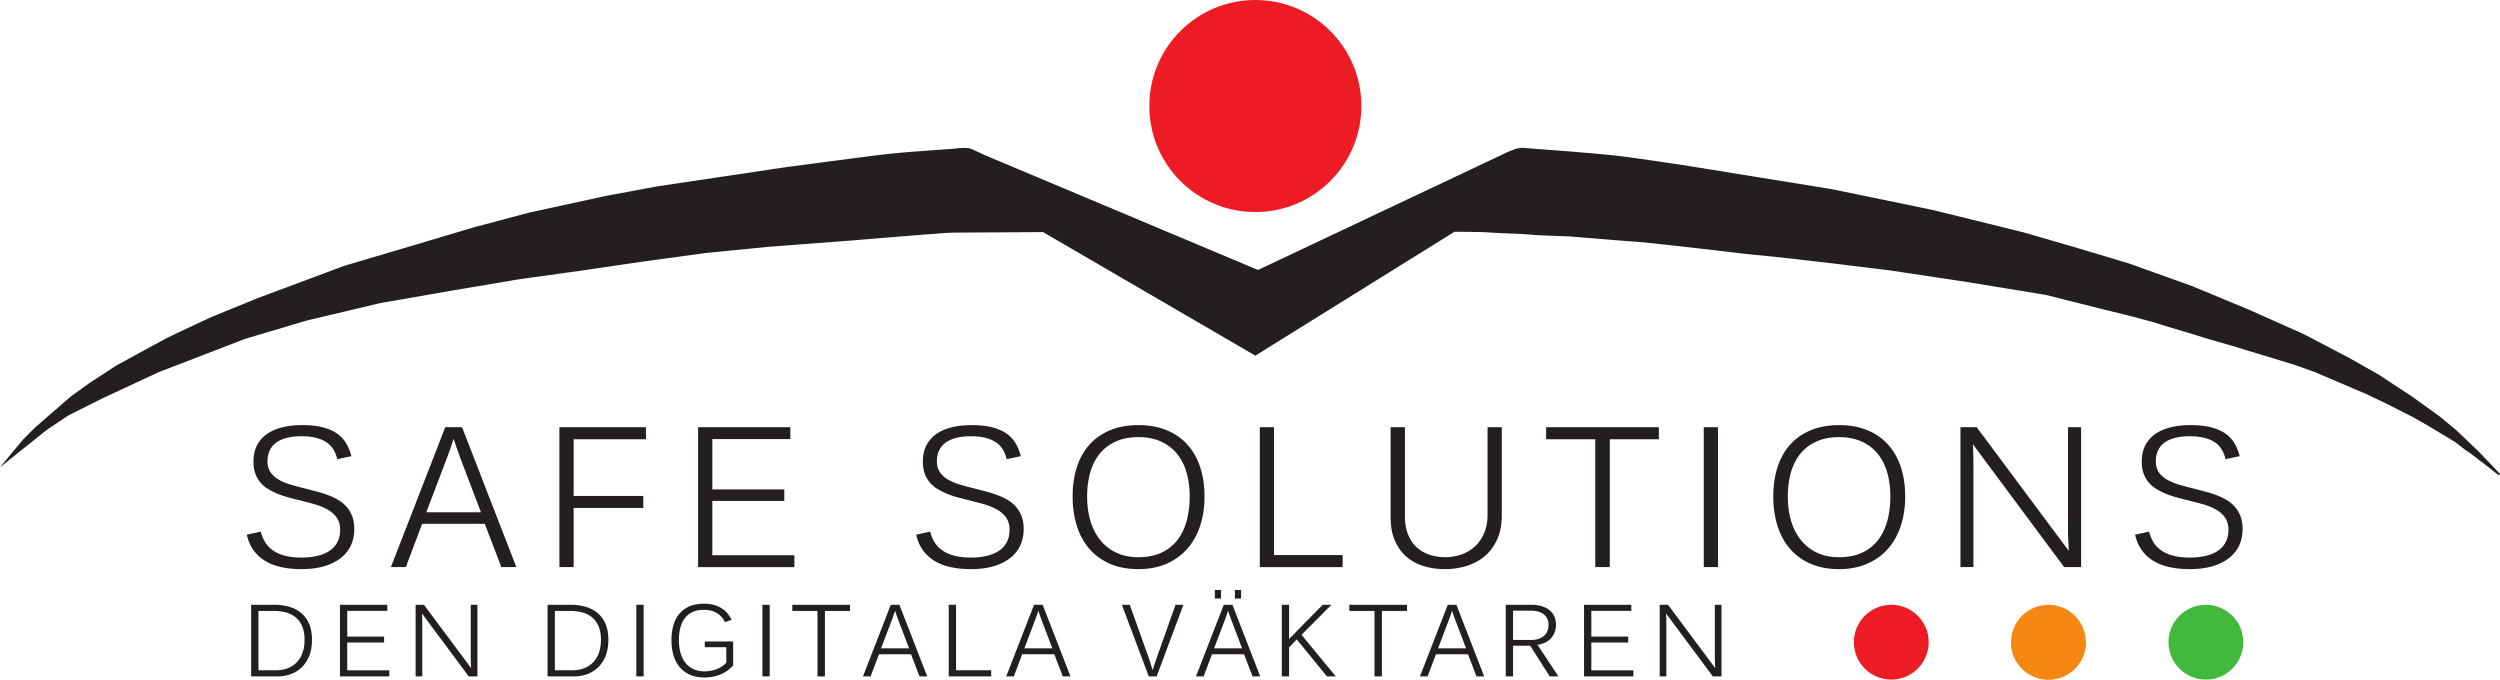 <svg xmlns="http://www.w3.org/2000/svg" viewBox="0 0 630.716 171.456" height="171.456" width="630.716">
  <path d="M486.584 162.018c0 5.211-4.227 9.438-9.438 9.438-5.21 0-9.436-4.227-9.436-9.438 0-5.213 4.227-9.437 9.436-9.437 5.21 0 9.438 4.224 9.438 9.437" fill="#ed1c24"/>
  <path d="M526.229 162.018c0 5.211-4.23 9.438-9.437 9.438-5.211 0-9.438-4.227-9.438-9.438" fill="#f68712"/>
  <path d="M526.229 162.018c0 5.211-4.23 9.438-9.437 9.438-5.211 0-9.438-4.227-9.438-9.438 0-5.213 4.227-9.437 9.438-9.437 5.208 0 9.437 4.224 9.437 9.437" fill="#f68712"/>
  <path d="M565.953 162.018c0 5.211-4.227 9.438-9.437 9.438-5.21 0-9.438-4.227-9.438-9.438 0-5.213 4.228-9.437 9.438-9.437 5.21 0 9.437 4.224 9.437 9.437" fill="#40b93c"/>
  <path d="M240.86 37.745l-12.047.879s-4.327.377-8.213.867c-5.683.712-22.988 3.023-22.988 3.023l-13.2 1.977-18.266 2.718-13.3 2.467-19.22 4.182-13.751 3.652-15.344 4.57-17.628 5.223-21.872 8.163-11.628 4.754s-9.127 4.222-11.263 5.304c-.874.442-12.692 6.916-12.692 6.916l-6.562 4.276-4.93 3.543-8.869 7.708-3.144 3.141-4.23 5.102 9.903-7.916 5.469-3.673 8.46-4.249 14.363-6.692 21.86-8.422 15.341-4.57 18.609-4.425 17.628-3.083 17.832-3 15.264-2.121 15.586-2.284 16.16-2.205 15.753-1.55 20.4-1.55s23.65-1.989 25.952-2.018c2.304-.03 22.917-.142 22.917-.142l53.495 31.127 50.183-31.217 7.1.082 4.854.284 5.103.206 4.11.31 7.846.301 5.019.408 7.86.637s1.41.108 4.812.365c.484.037 3.486.3 11.404 1.201 2.272.26 8.752 1.021 11.286 1.313 2.627.298 4.124.532 6.874.768 8.526.736 33.529 3.862 33.529 3.862l18.932 2.846 20.568 3.357 14.979 3.768 6.61 1.623 5.69 1.53 3.398 1.071 5.326 1.591 5.356 1.654 6.029 1.722 3.824 1.184 3.368 1.01 8.11 2.48 5.123 1.818 6.386 2.712 4.405 1.897 2.185.91 2.06.997 3.755 1.796 3.292 1.684 2.787 1.407 4.285 2.459 3.267 1.958 3.098 1.877 2.678 2.068.945.614 4.224 3.219 3.175 2.507-5.308-5.55-5.63-5.387-4.248-3.508-7.016-5.062-8.322-5.467-7.644-4.327-11.356-5.937-13.8-6.15-14.104-5.858-16.184-5.804-13.631-4.081-12.745-3.698-22.77-5.622-25.612-5.289-37.297-6.037s-10.201-1.551-15.995-2.287c-5.532-.7-21.268-1.857-24.712-2.101-.525-.038-1.59.194-1.59.194l-1.804.695-63.38 29.941-69.126-29.053s-2.78-1.33-3.348-1.552c-1.122-.441-4.058-.03-4.058-.03" fill="#231f20"/>
  <path d="M240.86 37.745l-12.047.879s-4.327.377-8.213.867c-5.683.712-22.988 3.023-22.988 3.023l-13.2 1.977-18.266 2.718-13.3 2.467-19.22 4.182-13.751 3.652-15.344 4.57-17.628 5.223-21.872 8.163-11.628 4.754s-9.127 4.222-11.263 5.304c-.874.442-12.692 6.916-12.692 6.916l-6.562 4.276-4.93 3.543-8.869 7.708-3.144 3.141-4.23 5.102 9.903-7.916 5.469-3.673 8.46-4.249 14.363-6.692 21.86-8.422 15.341-4.57 18.609-4.425 17.628-3.083 17.832-3 15.264-2.121 15.586-2.284 16.16-2.205 15.753-1.55 20.4-1.55s23.65-1.989 25.952-2.018c2.304-.03 22.917-.142 22.917-.142l53.495 31.127 50.183-31.217 7.1.082 4.854.284 5.103.206 4.11.31 7.846.301 5.019.408 7.86.637s1.41.108 4.812.365c.484.037 3.486.3 11.404 1.201 2.272.26 8.752 1.021 11.286 1.313 2.627.298 4.124.532 6.874.768 8.526.736 33.529 3.862 33.529 3.862l18.932 2.846 20.568 3.357 14.979 3.768 6.61 1.623 5.69 1.53 3.398 1.071 5.326 1.591 5.356 1.654 6.029 1.722 3.824 1.184 3.368 1.01 8.11 2.48 5.123 1.818 6.386 2.712 4.405 1.897 2.185.91 2.06.997 3.755 1.796 3.292 1.684 2.787 1.407 4.285 2.459 3.267 1.958 3.098 1.877 2.678 2.068.945.614 4.224 3.219 3.175 2.507-5.308-5.55-5.63-5.387-4.248-3.508-7.016-5.062-8.322-5.467-7.644-4.327-11.356-5.937-13.8-6.15-14.104-5.858-16.184-5.804-13.631-4.081-12.745-3.698-22.77-5.622-25.612-5.289-37.297-6.037s-10.201-1.551-15.995-2.287c-5.532-.7-21.268-1.857-24.712-2.101-.525-.038-1.59.194-1.59.194l-1.804.695-63.38 29.941-69.126-29.053s-2.78-1.33-3.348-1.552c-1.122-.441-4.058-.03-4.058-.03z" fill="none" stroke="#231f20" stroke-width=".489" stroke-miterlimit="10"/>
  <path d="M343.453 26.747c0 14.774-11.977 26.75-26.75 26.75-14.77 0-26.746-11.976-26.746-26.75S301.933 0 316.704 0c14.772 0 26.749 11.973 26.749 26.747" fill="#ed1c24"/>
  <path d="M78.71 161.428c0 1.508-.224 2.835-.672 3.98-.447 1.143-1.067 2.107-1.859 2.89a7.708 7.708 0 0 1-2.785 1.766c-1.064.394-2.215.59-3.45.59h-6.577v-18.077h5.77c1.4 0 2.688.172 3.86.515 1.173.344 2.184.878 3.033 1.599.85.721 1.51 1.637 1.977 2.751.469 1.117.704 2.445.704 3.986m-1.878 0c0-1.3-.19-2.413-.565-3.339-.379-.924-.909-1.678-1.593-2.269-.683-.587-1.502-1.016-2.454-1.287-.954-.27-2.003-.402-3.146-.402h-3.868v14.968h4.464c1.036 0 1.992-.163 2.866-.49a6.212 6.212 0 0 0 2.27-1.456c.636-.64 1.135-1.442 1.492-2.4.355-.956.534-2.064.534-3.325M85.765 152.576v18.078h12.446v-1.53H87.607V162.1h9.3v-1.49h-9.3v-6.504H97.69v-1.53H85.765M118.26 170.653l-11.799-15.877.05 1.121a94.984 94.984 0 0 1 .025 2.149v12.607h-1.68v-18.076h2.102l11.899 15.975a28.528 28.528 0 0 0-.049-1.106c-.025-.331-.04-.706-.044-1.126-.004-.416-.007-.843-.007-1.274v-12.469h1.691v18.076h-2.188M153.485 161.428c0 1.508-.224 2.835-.673 3.98-.447 1.143-1.066 2.107-1.858 2.89a7.71 7.71 0 0 1-2.786 1.766c-1.063.394-2.214.59-3.448.59h-6.58v-18.077h5.772c1.398 0 2.688.172 3.86.515 1.172.344 2.184.878 3.033 1.599.85.721 1.508 1.637 1.976 2.751.47 1.117.704 2.445.704 3.986m-1.877 0c0-1.3-.191-2.413-.566-3.339-.378-.924-.908-1.678-1.593-2.269-.683-.587-1.503-1.016-2.453-1.287-.955-.27-2.003-.402-3.147-.402h-3.867v14.968h4.463c1.037 0 1.992-.163 2.865-.49a6.209 6.209 0 0 0 2.27-1.456c.638-.64 1.137-1.442 1.493-2.4.356-.956.535-2.064.535-3.325M160.54 170.653h1.842v-18.077h-1.842v18.077M177.717 170.916c-1.41 0-2.636-.236-3.681-.704a7.045 7.045 0 0 1-2.598-1.952c-.688-.833-1.2-1.823-1.536-2.97-.334-1.15-.502-2.403-.502-3.762 0-1.41.168-2.684.502-3.824.336-1.139.846-2.107 1.53-2.901.682-.798 1.536-1.414 2.556-1.849 1.017-.433 2.22-.65 3.605-.65 1.01 0 1.896.115 2.653.347a7.444 7.444 0 0 1 1.976.913c.56.377 1.028.81 1.407 1.299.376.491.695.993.95 1.505l-1.677.584a6.436 6.436 0 0 0-.765-1.18 4.986 4.986 0 0 0-1.095-.99 5.389 5.389 0 0 0-1.492-.677c-.566-.165-1.22-.246-1.957-.246-1.103 0-2.052.18-2.848.545-.797.364-1.45.88-1.965 1.547-.512.668-.892 1.476-1.138 2.425-.245.95-.365 2-.365 3.152 0 1.152.135 2.207.404 3.165.268.956.67 1.783 1.205 2.48a5.468 5.468 0 0 0 2.015 1.623c.808.384 1.745.577 2.816.577a8.331 8.331 0 0 0 3.444-.714 6.84 6.84 0 0 0 1.219-.703c.346-.257.633-.514.857-.77v-3.906h-5.433v-1.441h7.162v6.054a9.016 9.016 0 0 1-1.276 1.163c-.484.37-1.03.692-1.634.965-.607.273-1.271.49-1.996.651-.726.161-1.506.244-2.343.244M192.344 170.653h1.84v-18.077h-1.84v18.077M199.886 152.576v1.553h6.352v16.525h1.878V154.13h6.34v-1.553h-14.57M231.982 170.653l-2.138-5.594h-8.095l-2.113 5.594h-1.927l7.024-18.076h2.176l7.012 18.076zm-5.048-13.44a48.614 48.614 0 0 1-.41-1.1c-.134-.367-.251-.7-.356-.994a20.09 20.09 0 0 1-.24-.728 2.208 2.208 0 0 0-.126-.321 16.174 16.174 0 0 1-.356 1.098c-.101.296-.217.62-.345.976-.13.356-.265.715-.407 1.07l-2.41 6.354h7.062l-2.412-6.355M239.36 152.576v18.078h10.706V169.1h-8.864v-16.523h-1.841M268.126 170.653l-2.138-5.594h-8.096l-2.114 5.594h-1.925l7.024-18.076h2.176l7.01 18.076zm-5.048-13.44a56.038 56.038 0 0 1-.412-1.1c-.132-.367-.25-.7-.354-.994a20.09 20.09 0 0 1-.24-.728c-.068-.191-.108-.299-.127-.321-.007.04-.041.16-.105.358a71.403 71.403 0 0 1-.595 1.716c-.13.356-.265.715-.407 1.07l-2.41 6.354h7.062l-2.412-6.355M291.81 170.653h-1.99l-6.787-18.076h1.99l4.649 13.005c.14.39.277.789.412 1.198l.36 1.127c.114.398.23.79.346 1.18.116-.364.242-.745.375-1.145.115-.34.239-.715.372-1.13.132-.413.273-.825.423-1.23l4.612-13.005h1.989l-6.75 18.076M316 170.653l-2.14-5.594h-8.092l-2.114 5.594h-1.928l7.024-18.076h2.178l7.012 18.076zm-5.047-13.44a42.94 42.94 0 0 1-.41-1.1c-.134-.367-.251-.7-.355-.994a18.764 18.764 0 0 1-.244-.728 2.39 2.39 0 0 0-.123-.321 17.725 17.725 0 0 1-.355 1.098c-.105.296-.22.62-.348.976-.128.356-.264.715-.404 1.07l-2.412 6.354h7.06zm-4.464-8.366h1.555v2.162h-1.555zm5.06 0h1.555v2.162h-1.555v-2.162M333.698 152.576l-8.478 8.64v-8.64h-1.842v18.078h1.842v-7.349l1.94-1.988 7.62 9.337h2.224l-8.652-10.506 7.548-7.572h-2.202M340.405 152.576v1.553h6.356v16.525h1.875V154.13h6.344v-1.553h-14.575M372.502 170.653l-2.136-5.594h-8.094l-2.115 5.594h-1.928l7.027-18.076h2.174l7.014 18.076zm-5.046-13.44c-.14-.362-.28-.732-.411-1.1-.133-.367-.25-.7-.355-.994a18.415 18.415 0 0 1-.242-.728 2.119 2.119 0 0 0-.124-.321 4.63 4.63 0 0 1-.106.358c-.062.201-.145.447-.25.74-.1.296-.218.62-.346.976-.13.356-.262.715-.404 1.07l-2.412 6.354h7.063l-2.413-6.355M390.974 170.653l-4.924-7.745h-4.328v7.745h-1.838v-18.076h6.414c.979 0 1.855.115 2.63.346.774.235 1.43.564 1.965.994.533.434.943.962 1.23 1.587.286.627.43 1.342.43 2.144 0 .565-.09 1.123-.27 1.672a4.622 4.622 0 0 1-.825 1.519c-.372.46-.854.849-1.442 1.168-.59.32-1.294.541-2.115.665l5.261 7.981zm-.3-12.992c0-.588-.104-1.107-.31-1.554a3.04 3.04 0 0 0-.908-1.132 4.135 4.135 0 0 0-1.428-.69 7.174 7.174 0 0 0-1.891-.229h-4.415v7.397h4.502c.772 0 1.438-.099 2-.299.565-.198 1.025-.465 1.38-.8a3.18 3.18 0 0 0 .802-1.208c.18-.467.268-.962.268-1.485M399.633 152.576v18.078h12.445v-1.53h-10.605V162.1h9.3v-1.49h-9.3v-6.504h10.081v-1.53h-11.921M432.128 170.653l-11.8-15.877.049 1.121c.008.33.013.687.019 1.068.005.383.005.742.005 1.08v12.608h-1.679v-18.076h2.103l11.897 15.975a23.293 23.293 0 0 0-.048-1.106c-.024-.331-.041-.706-.044-1.126-.005-.416-.005-.843-.005-1.274v-12.469h1.69v18.076h-2.187M89.378 133.532c0 1.44-.271 2.767-.813 3.98-.542 1.213-1.363 2.27-2.463 3.167-1.1.898-2.484 1.606-4.15 2.125-1.666.516-3.625.777-5.874.777-4.028 0-7.187-.754-9.476-2.258-2.29-1.506-3.733-3.65-4.332-6.431l3.519-.777a9.917 9.917 0 0 0 1.067 2.621c.47.793 1.117 1.484 1.941 2.075.827.59 1.837 1.05 3.034 1.37 1.197.324 2.622.487 4.272.487 1.375 0 2.658-.135 3.847-.402 1.19-.266 2.216-.678 3.081-1.237a6.036 6.036 0 0 0 2.04-2.17c.493-.89.74-1.95.74-3.182 0-1.31-.316-2.381-.946-3.215-.631-.833-1.454-1.516-2.464-2.05-1.011-.535-2.149-.97-3.41-1.31-1.262-.34-2.515-.665-3.76-.971-.908-.228-1.815-.466-2.72-.716a21.511 21.511 0 0 1-2.608-.9 16.23 16.23 0 0 1-2.33-1.188 7.938 7.938 0 0 1-1.894-1.625 7.153 7.153 0 0 1-1.273-2.247c-.308-.856-.462-1.843-.462-2.959 0-1.634.307-3.035.923-4.199a7.8 7.8 0 0 1 2.572-2.863c1.1-.744 2.39-1.295 3.871-1.651 1.48-.356 3.094-.533 4.841-.533 1.991 0 3.69.17 5.096.51 1.408.339 2.61.837 3.604 1.493a7.852 7.852 0 0 1 2.403 2.45c.606.978 1.072 2.107 1.396 3.385l-3.569.752c-.208-.92-.532-1.738-.97-2.45a5.814 5.814 0 0 0-1.734-1.797c-.72-.485-1.59-.862-2.61-1.128-1.019-.267-2.241-.401-3.664-.401-1.586 0-2.933.162-4.04.485-1.11.325-1.994.77-2.659 1.335a5.127 5.127 0 0 0-1.455 1.991 6.456 6.456 0 0 0-.462 2.45c0 1.134.255 2.071.765 2.817.51.744 1.197 1.366 2.063 1.867.865.501 1.872.923 3.022 1.263 1.148.34 2.361.663 3.64.97.986.26 1.973.518 2.96.777.988.258 1.942.563 2.864.911.922.347 1.78.755 2.573 1.225a8.425 8.425 0 0 1 2.075 1.722c.59.68 1.06 1.477 1.407 2.392.349.913.522 2.002.522 3.263M126.48 143.07l-4.175-10.922h-15.798l-4.127 10.923h-3.761l13.711-35.288h4.247l13.688 35.288zm-9.853-26.234a91.154 91.154 0 0 1-.802-2.149c-.258-.72-.49-1.367-.692-1.94a38.806 38.806 0 0 1-.474-1.422c-.129-.37-.208-.582-.242-.63-.016.082-.084.315-.206.705-.12.388-.283.869-.484 1.443-.203.575-.43 1.21-.68 1.906-.251.697-.514 1.39-.789 2.087l-4.709 12.4h13.786l-4.708-12.4M144.724 110.816v14.295h17.57v3.034h-17.57v14.926h-3.592v-35.288h21.842v3.033h-18.25M176.12 143.07v-35.287h23.276v2.984h-19.683v12.694h18.153v2.913h-18.153v13.71h20.701v2.987h-24.293M258.26 133.532c0 1.44-.271 2.767-.814 3.98-.541 1.213-1.362 2.27-2.462 3.167-1.1.898-2.484 1.606-4.151 2.125-1.665.516-3.624.777-5.873.777-4.028 0-7.187-.754-9.476-2.258-2.29-1.506-3.734-3.65-4.332-6.431l3.518-.777a9.917 9.917 0 0 0 1.068 2.621c.47.793 1.116 1.484 1.942 2.075.825.59 1.836 1.05 3.033 1.37 1.197.324 2.621.487 4.272.487 1.375 0 2.657-.135 3.847-.402 1.189-.266 2.216-.678 3.08-1.237a6.038 6.038 0 0 0 2.04-2.17c.493-.89.74-1.95.74-3.182 0-1.31-.315-2.381-.946-3.215-.63-.833-1.453-1.516-2.464-2.05-1.01-.535-2.148-.97-3.41-1.31-1.262-.34-2.515-.665-3.76-.971a117.66 117.66 0 0 1-2.72-.716 21.52 21.52 0 0 1-2.607-.9 16.224 16.224 0 0 1-2.33-1.188 7.954 7.954 0 0 1-1.894-1.625 7.164 7.164 0 0 1-1.273-2.247c-.308-.856-.462-1.843-.462-2.959 0-1.634.307-3.035.923-4.199a7.796 7.796 0 0 1 2.572-2.863c1.1-.744 2.39-1.295 3.87-1.651 1.48-.356 3.095-.533 4.842-.533 1.99 0 3.69.17 5.096.51 1.408.339 2.61.837 3.604 1.493a7.843 7.843 0 0 1 2.403 2.45c.606.978 1.072 2.107 1.396 3.385l-3.568.752c-.21-.92-.534-1.738-.971-2.45a5.813 5.813 0 0 0-1.735-1.797c-.72-.485-1.59-.862-2.61-1.128-1.018-.267-2.24-.401-3.663-.401-1.587 0-2.933.162-4.041.485-1.108.325-1.994.77-2.658 1.335a5.118 5.118 0 0 0-1.456 1.991 6.461 6.461 0 0 0-.461 2.45c0 1.134.255 2.071.765 2.817.51.744 1.196 1.366 2.063 1.867.865.501 1.872.923 3.021 1.263 1.148.34 2.362.663 3.64.97.987.26 1.974.518 2.962.777a28.72 28.72 0 0 1 2.862.911c.923.347 1.78.755 2.574 1.225a8.421 8.421 0 0 1 2.074 1.722c.59.68 1.06 1.477 1.408 2.392.348.913.522 2.002.522 3.263M303.88 125.257c0 2.751-.38 5.253-1.14 7.51-.763 2.258-1.858 4.184-3.291 5.775-1.43 1.597-3.173 2.833-5.228 3.714-2.055.883-4.385 1.324-6.99 1.324-2.766 0-5.185-.457-7.257-1.372-2.072-.913-3.802-2.183-5.194-3.81-1.391-1.626-2.435-3.558-3.131-5.8-.695-2.24-1.041-4.688-1.041-7.341 0-2.75.364-5.238 1.09-7.463.728-2.225 1.798-4.113 3.204-5.667 1.407-1.553 3.144-2.755 5.207-3.603 2.061-.85 4.437-1.275 7.121-1.275 2.67 0 5.042.43 7.11 1.286 2.073.86 3.817 2.07 5.232 3.64 1.416 1.57 2.486 3.46 3.214 5.667.728 2.209 1.094 4.68 1.094 7.415m-3.74 0c0-2.249-.274-4.3-.824-6.153-.548-1.851-1.371-3.43-2.462-4.733-1.093-1.301-2.442-2.308-4.053-3.02-1.61-.712-3.468-1.067-5.57-1.067-2.151 0-4.037.355-5.654 1.066-1.62.713-2.97 1.72-4.053 3.021-1.084 1.304-1.9 2.882-2.44 4.733-.543 1.853-.812 3.904-.812 6.153 0 2.25.28 4.307.837 6.175.557 1.87 1.388 3.484 2.487 4.841a11.315 11.315 0 0 0 4.053 3.168c1.601.754 3.461 1.13 5.581 1.13 2.235 0 4.162-.38 5.79-1.143 1.624-.757 2.962-1.819 4.014-3.177 1.052-1.359 1.832-2.977 2.344-4.854.51-1.877.763-3.923.763-6.14M317.829 143.07v-35.287h3.59v32.253h17.305v3.035h-20.895M364.49 143.58c-1.91 0-3.696-.26-5.362-.777-1.667-.518-3.111-1.31-4.332-2.379-1.223-1.066-2.188-2.427-2.9-4.076-.712-1.652-1.067-3.617-1.067-5.897v-22.668h3.615v22.328c0 1.83.262 3.401.789 4.72.525 1.317 1.25 2.398 2.172 3.24a8.982 8.982 0 0 0 3.227 1.88c1.229.412 2.549.62 3.957.62a12.43 12.43 0 0 0 3.98-.644 9.823 9.823 0 0 0 3.408-1.955c.996-.873 1.797-1.99 2.404-3.347.607-1.36.91-2.97.91-4.83v-22.012h3.593v22.158c0 2.33-.378 4.348-1.131 6.055-.75 1.705-1.773 3.119-3.068 4.235-1.296 1.116-2.815 1.953-4.563 2.511-1.746.56-3.624.838-5.632.838M406.13 110.816v32.255h-3.664v-32.255h-12.401v-3.033h28.443v3.033H406.13M429.834 107.784h3.594v35.287h-3.594v-35.287M480.65 125.257c0 2.751-.381 5.253-1.142 7.51-.76 2.258-1.855 4.184-3.288 5.775-1.434 1.597-3.175 2.833-5.23 3.714-2.054.883-4.384 1.324-6.99 1.324-2.766 0-5.184-.457-7.255-1.372-2.073-.913-3.803-2.183-5.195-3.81-1.39-1.626-2.436-3.558-3.13-5.8-.698-2.24-1.043-4.688-1.043-7.341 0-2.75.363-5.238 1.092-7.463.727-2.225 1.796-4.113 3.201-5.667 1.408-1.553 3.146-2.755 5.208-3.603 2.062-.85 4.438-1.275 7.122-1.275 2.669 0 5.04.43 7.11 1.286 2.072.86 3.815 2.07 5.23 3.64 1.416 1.57 2.489 3.46 3.216 5.667.728 2.209 1.094 4.68 1.094 7.415m-3.738 0c0-2.249-.276-4.3-.826-6.153-.55-1.851-1.37-3.43-2.464-4.733-1.09-1.301-2.442-2.308-4.052-3.02-1.61-.712-3.465-1.067-5.57-1.067-2.151 0-4.036.355-5.654 1.066-1.62.713-2.968 1.72-4.054 3.021-1.082 1.304-1.898 2.882-2.438 4.733-.541 1.853-.812 3.904-.812 6.153 0 2.25.279 4.307.838 6.175.557 1.87 1.386 3.484 2.485 4.841a11.33 11.33 0 0 0 4.055 3.168c1.6.754 3.462 1.13 5.58 1.13 2.232 0 4.162-.38 5.788-1.143 1.626-.757 2.965-1.819 4.017-3.177 1.052-1.359 1.833-2.977 2.341-4.854.512-1.877.766-3.923.766-6.14M520.758 143.07l-23.03-30.992.098 2.185c.015.647.027 1.342.036 2.087.008.745.01 1.448.01 2.11v24.61h-3.275v-35.287h4.101l23.227 31.187a57.313 57.313 0 0 0-.097-2.162 34.377 34.377 0 0 1-.087-2.196c-.008-.816-.01-1.646-.01-2.487v-24.342h3.3v35.288h-4.273M565.772 133.532c0 1.44-.272 2.767-.812 3.98-.544 1.213-1.363 2.27-2.464 3.167-1.1.898-2.484 1.606-4.15 2.125-1.666.516-3.624.777-5.874.777-4.028 0-7.188-.754-9.476-2.258-2.29-1.506-3.732-3.65-4.331-6.431l3.519-.777a9.87 9.87 0 0 0 1.066 2.621c.47.793 1.116 1.484 1.942 2.075.825.59 1.836 1.05 3.034 1.37 1.196.324 2.62.487 4.272.487 1.375 0 2.656-.135 3.846-.402 1.188-.266 2.216-.678 3.08-1.237a6.027 6.027 0 0 0 2.04-2.17c.494-.89.74-1.95.74-3.182 0-1.31-.315-2.381-.947-3.215-.63-.833-1.452-1.516-2.461-2.05-1.012-.535-2.15-.97-3.41-1.31-1.262-.34-2.517-.665-3.762-.971a117.66 117.66 0 0 1-2.72-.716 21.6 21.6 0 0 1-2.607-.9 16.294 16.294 0 0 1-2.33-1.188 7.87 7.87 0 0 1-1.893-1.625 7.166 7.166 0 0 1-1.274-2.247c-.307-.856-.462-1.843-.462-2.959 0-1.634.307-3.035.923-4.199a7.796 7.796 0 0 1 2.572-2.863c1.1-.744 2.39-1.295 3.87-1.651 1.482-.356 3.095-.533 4.842-.533 1.99 0 3.69.17 5.096.51 1.41.339 2.61.837 3.604 1.493a7.843 7.843 0 0 1 2.403 2.45c.606.978 1.072 2.107 1.397 3.385l-3.57.752c-.209-.92-.531-1.738-.97-2.45a5.824 5.824 0 0 0-1.733-1.797c-.722-.485-1.591-.862-2.61-1.128-1.021-.267-2.242-.401-3.664-.401-1.588 0-2.933.162-4.041.485-1.11.325-1.995.77-2.657 1.335a5.095 5.095 0 0 0-1.458 1.991 6.461 6.461 0 0 0-.461 2.45c0 1.134.255 2.071.764 2.817.512.744 1.199 1.366 2.064 1.867.865.501 1.872.923 3.021 1.263 1.148.34 2.362.663 3.64.97.987.26 1.975.518 2.962.777a28.61 28.61 0 0 1 2.862.911c.923.347 1.78.755 2.575 1.225a8.439 8.439 0 0 1 2.073 1.722c.59.68 1.06 1.477 1.407 2.392.348.913.523 2.002.523 3.263" fill="#231f20"/>
</svg>
